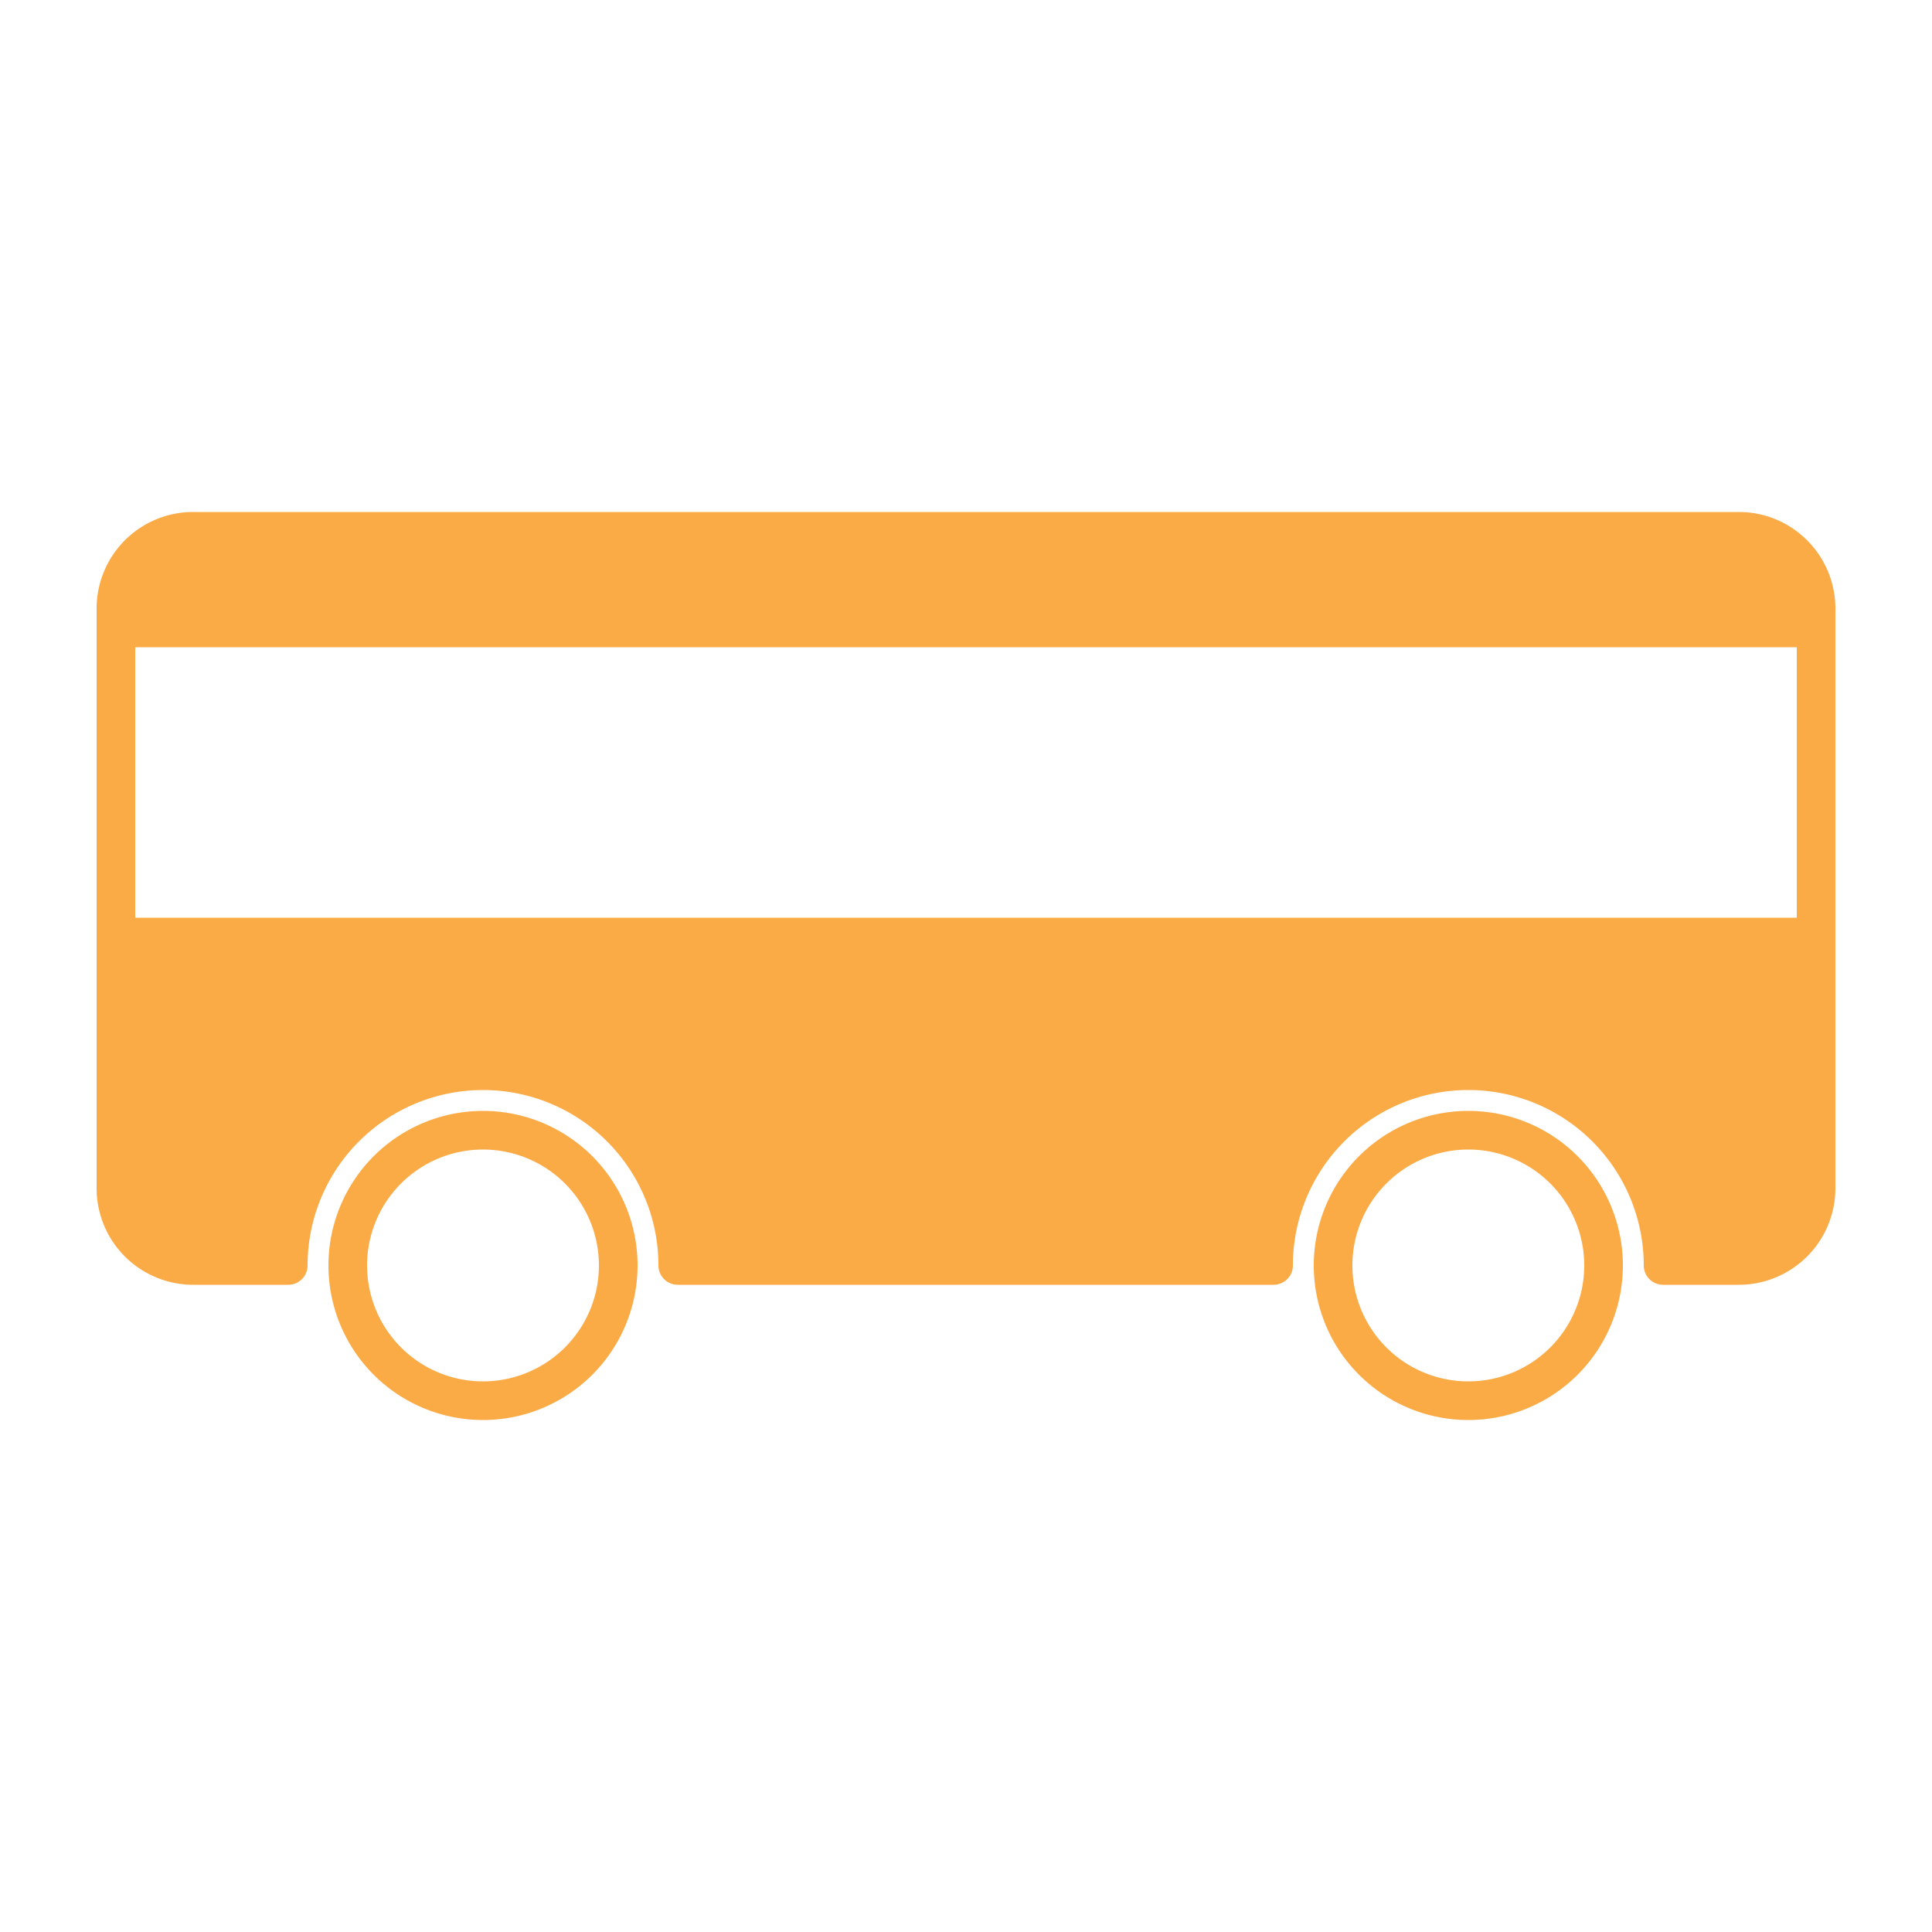<svg xmlns="http://www.w3.org/2000/svg" width="35.28mm" height="35.28mm" viewBox="0 0 100 100"><defs><style>.a{fill:#faab46;}</style></defs><title>アートボード 10</title><path class="a" d="M25,57.5a8,8,0,1,0,8,8A8,8,0,0,0,25,57.5Zm0,14a6,6,0,1,1,6-6A6,6,0,0,1,25,71.5Z"/><path class="a" d="M76,57.5a8,8,0,1,0,8,8A8,8,0,0,0,76,57.5Zm0,14a6,6,0,1,1,6-6A6,6,0,0,1,76,71.5Z"/><path class="a" d="M90,26.5H10a5,5,0,0,0-5,5v30a5,5,0,0,0,5,5h4.92a1,1,0,0,0,1-1,9.08,9.08,0,0,1,18.16,0,1,1,0,0,0,1,1H65.92a1,1,0,0,0,1-1,9.08,9.08,0,0,1,18.16,0,1,1,0,0,0,1,1H90a5,5,0,0,0,5-5v-30A5,5,0,0,0,90,26.5Zm-83,7H93v14H7Z"/></svg>